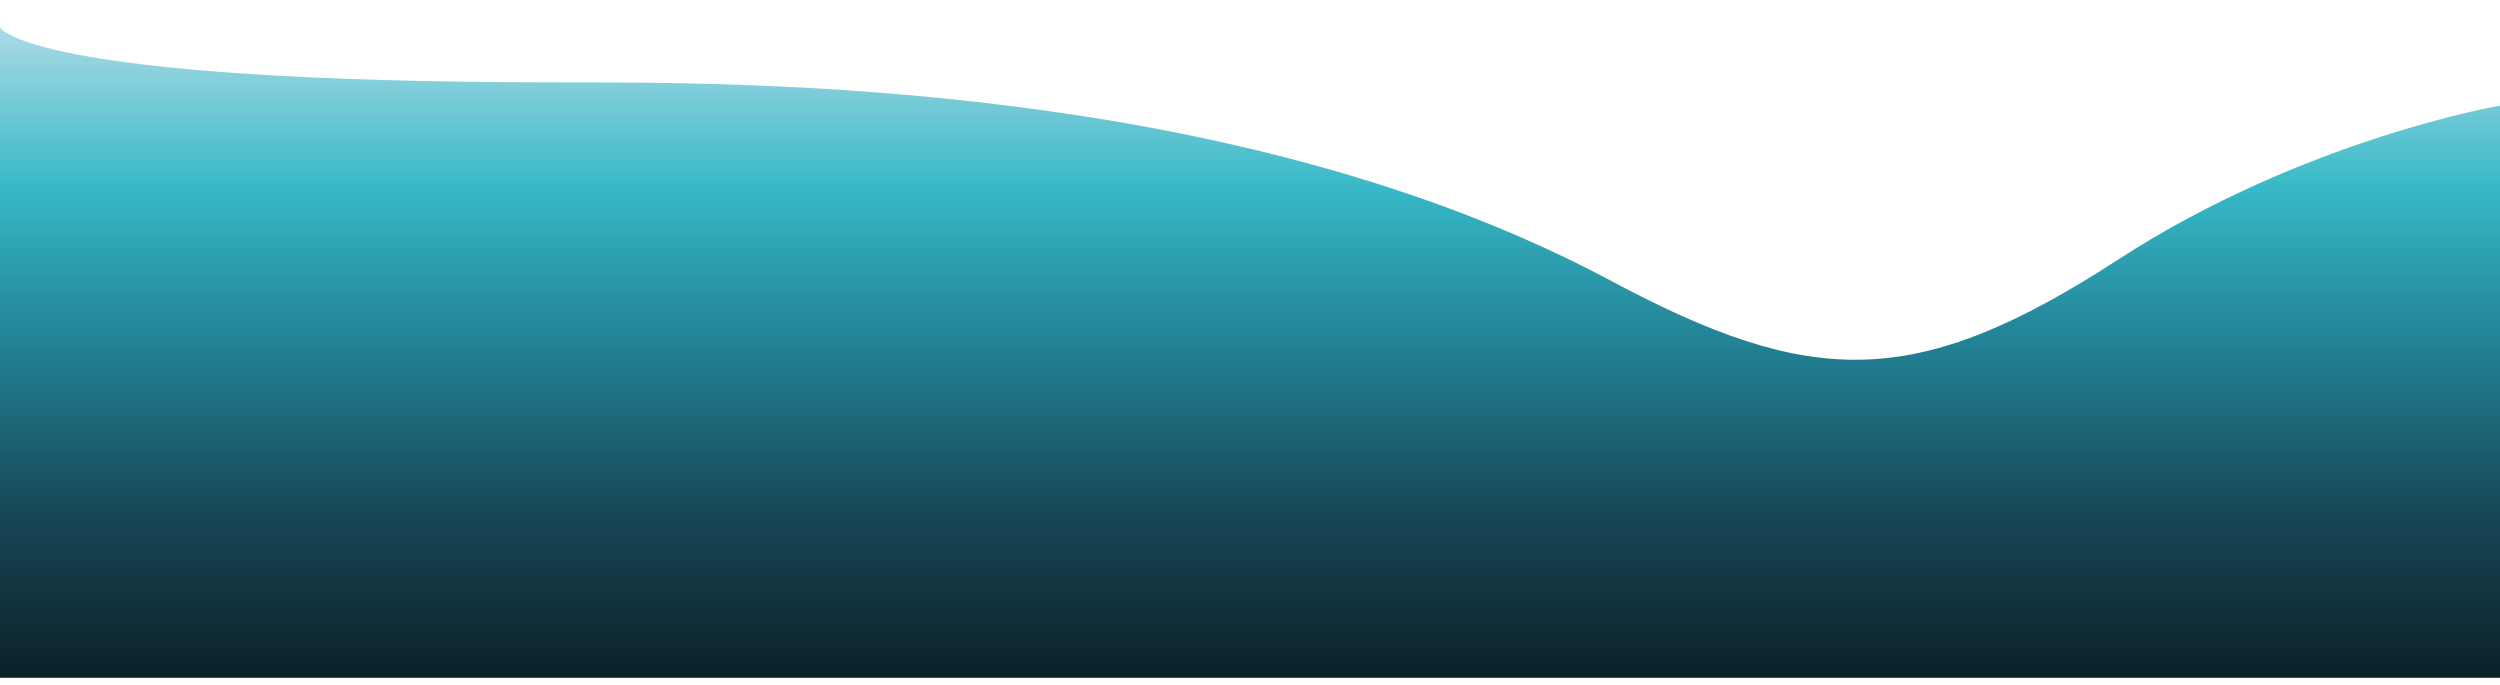<svg width="1420" height="389" viewBox="0 0 1420 389" fill="none" xmlns="http://www.w3.org/2000/svg">
  <defs>
    <!-- SSB Renk Tonlarında Bir Linear Gradient Tanımı -->
    <linearGradient id="grad1" x1="0%" y1="0%" x2="0%" y2="100%">
      <stop offset="0%" style="stop-color:#aadae6; stop-opacity:1"/> <!-- ssb-light-blue -->
      <stop offset="25%" style="stop-color:#36b8c6; stop-opacity:1"/> <!-- ssb-teal -->
      <stop offset="50%" style="stop-color:#217e91; stop-opacity:1"/> <!-- ssb-dark-teal -->
      <stop offset="75%" style="stop-color:#184656; stop-opacity:1"/> <!-- ssb-deep-blue -->
      <stop offset="100%" style="stop-color:#0c2128; stop-opacity:1"/> <!-- ssb-navy -->
    </linearGradient>
    <!-- Mevcut filtreyi olduğu gibi koruduk -->
    <filter id="filter0_d_138_308" x="-15" y="0.408" width="1450" height="399.592" filterUnits="userSpaceOnUse" color-interpolation-filters="sRGB">
      <feFlood flood-opacity="0" result="BackgroundImageFix"/>
      <feColorMatrix in="SourceAlpha" type="matrix" values="0 0 0 0 0 0 0 0 0 0 0 0 0 0 0 0 0 0 127 0" result="hardAlpha"/>
      <feOffset dy="-4"/>
      <feGaussianBlur stdDeviation="7.5"/>
      <feComposite in2="hardAlpha" operator="out"/>
      <feColorMatrix type="matrix" values="0 0 0 0 1 0 0 0 0 0.25 0 0 0 0 0.25 0 0 0 0.25 0"/>
      <feBlend mode="normal" in2="BackgroundImageFix" result="effect1_dropShadow_138_308"/>
      <feBlend mode="normal" in="SourceGraphic" in2="effect1_dropShadow_138_308" result="shape"/>
    </filter>
  </defs>
  <g filter="url(#filter0_d_138_308)">
    <!-- Path elemanının fill özelliğini gradient ile değiştirdik -->
    <path d="M318.021 50.789C421.488 50.789 701.461 49.434 914.495 163.22C1029 224.38 1087.99 226.105 1203 151.5C1308.58 83.008 1420 64 1420 64V389H0V19.408C0 19.408 12.573 50.789 318.021 50.789Z" fill="url(#grad1)"/>
  </g>
</svg>
